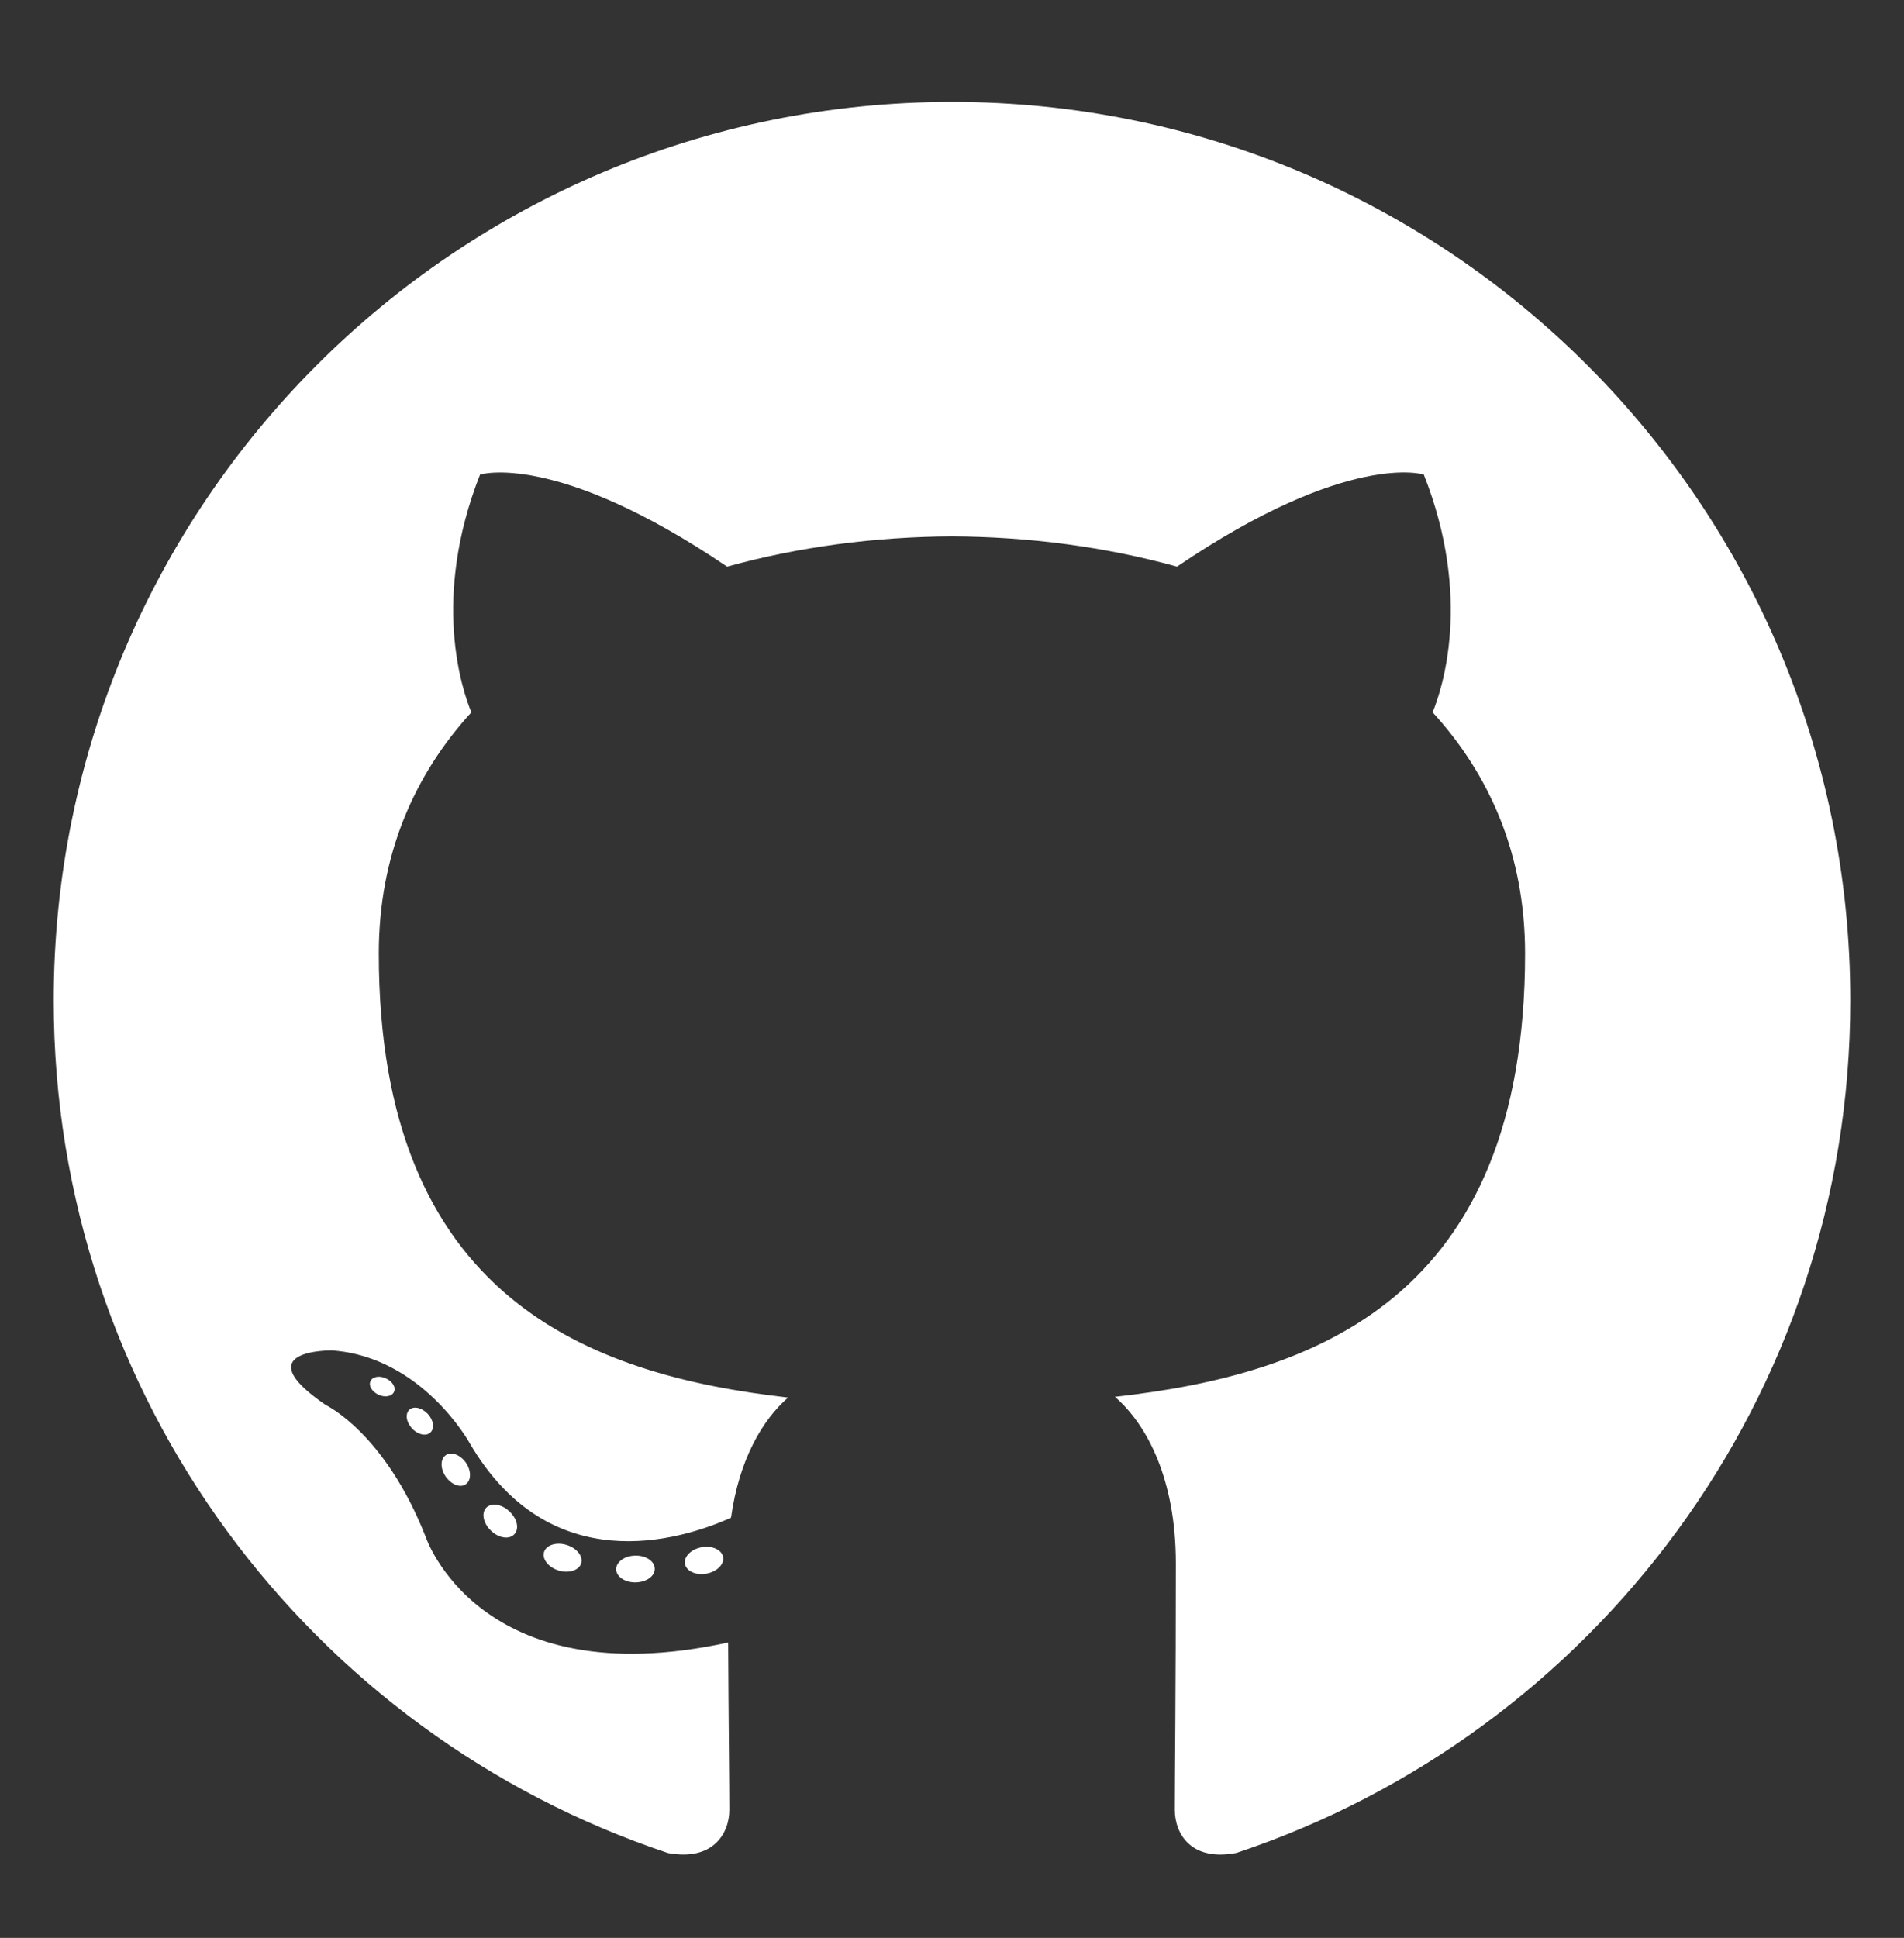 <svg width="57" height="58" viewBox="0 0 57 58" fill="none" xmlns="http://www.w3.org/2000/svg">
<rect x="0" y="0" width="57" height="58" fill="#333333" stroke="none"/>
<path fill-rule="evenodd" clip-rule="evenodd" d="M28.5 3.05C13.65 3.05 1.608 15.089 1.608 29.942C1.608 41.824 9.314 51.903 19.998 55.46C21.342 55.709 21.835 54.876 21.835 54.166C21.835 53.525 21.81 51.406 21.799 49.159C14.318 50.786 12.739 45.986 12.739 45.986C11.516 42.878 9.753 42.052 9.753 42.052C7.313 40.383 9.937 40.417 9.937 40.417C12.637 40.607 14.059 43.188 14.059 43.188C16.458 47.299 20.35 46.111 21.885 45.424C22.126 43.686 22.823 42.499 23.592 41.828C17.619 41.149 11.34 38.842 11.34 28.538C11.34 25.602 12.391 23.203 14.111 21.32C13.831 20.643 12.911 17.908 14.371 14.204C14.371 14.204 16.629 13.481 21.768 16.96C23.913 16.364 26.214 16.064 28.5 16.054C30.784 16.064 33.087 16.363 35.236 16.959C40.369 13.48 42.624 14.203 42.624 14.203C44.088 17.906 43.167 20.642 42.888 21.319C44.612 23.203 45.656 25.601 45.656 28.537C45.656 38.866 39.365 41.14 33.377 41.806C34.342 42.64 35.201 44.277 35.201 46.786C35.201 50.384 35.17 53.28 35.17 54.166C35.17 54.881 35.654 55.72 37.017 55.456C47.696 51.896 55.392 41.819 55.392 29.942C55.392 15.09 43.351 3.05 28.5 3.05Z" fill="white"/>
<path d="M11.793 41.66C11.734 41.794 11.524 41.834 11.332 41.743C11.137 41.655 11.027 41.473 11.091 41.339C11.149 41.201 11.359 41.163 11.554 41.255C11.75 41.343 11.861 41.527 11.793 41.66ZM12.883 42.875C12.755 42.994 12.504 42.939 12.334 42.751C12.158 42.564 12.125 42.313 12.255 42.192C12.388 42.074 12.631 42.13 12.807 42.317C12.983 42.507 13.017 42.755 12.883 42.875ZM13.943 44.424C13.779 44.539 13.509 44.431 13.342 44.192C13.178 43.953 13.178 43.665 13.347 43.551C13.513 43.436 13.779 43.54 13.948 43.777C14.112 44.019 14.112 44.307 13.943 44.424ZM15.396 45.92C15.249 46.083 14.934 46.039 14.704 45.818C14.47 45.601 14.404 45.293 14.552 45.13C14.701 44.968 15.017 45.013 15.248 45.233C15.483 45.449 15.554 45.758 15.396 45.92L15.396 45.92ZM17.399 46.789C17.334 47 17.032 47.096 16.727 47.006C16.423 46.913 16.224 46.667 16.286 46.454C16.349 46.242 16.653 46.143 16.959 46.238C17.264 46.33 17.463 46.575 17.399 46.789ZM19.601 46.95C19.608 47.172 19.35 47.355 19.031 47.36C18.709 47.367 18.448 47.187 18.445 46.969C18.445 46.745 18.698 46.564 19.02 46.558C19.339 46.552 19.601 46.73 19.601 46.95ZM21.648 46.602C21.686 46.818 21.464 47.04 21.147 47.099C20.835 47.157 20.546 47.023 20.506 46.808C20.467 46.587 20.693 46.364 21.005 46.307C21.323 46.252 21.608 46.382 21.648 46.602Z" fill="white"/>
</svg>
